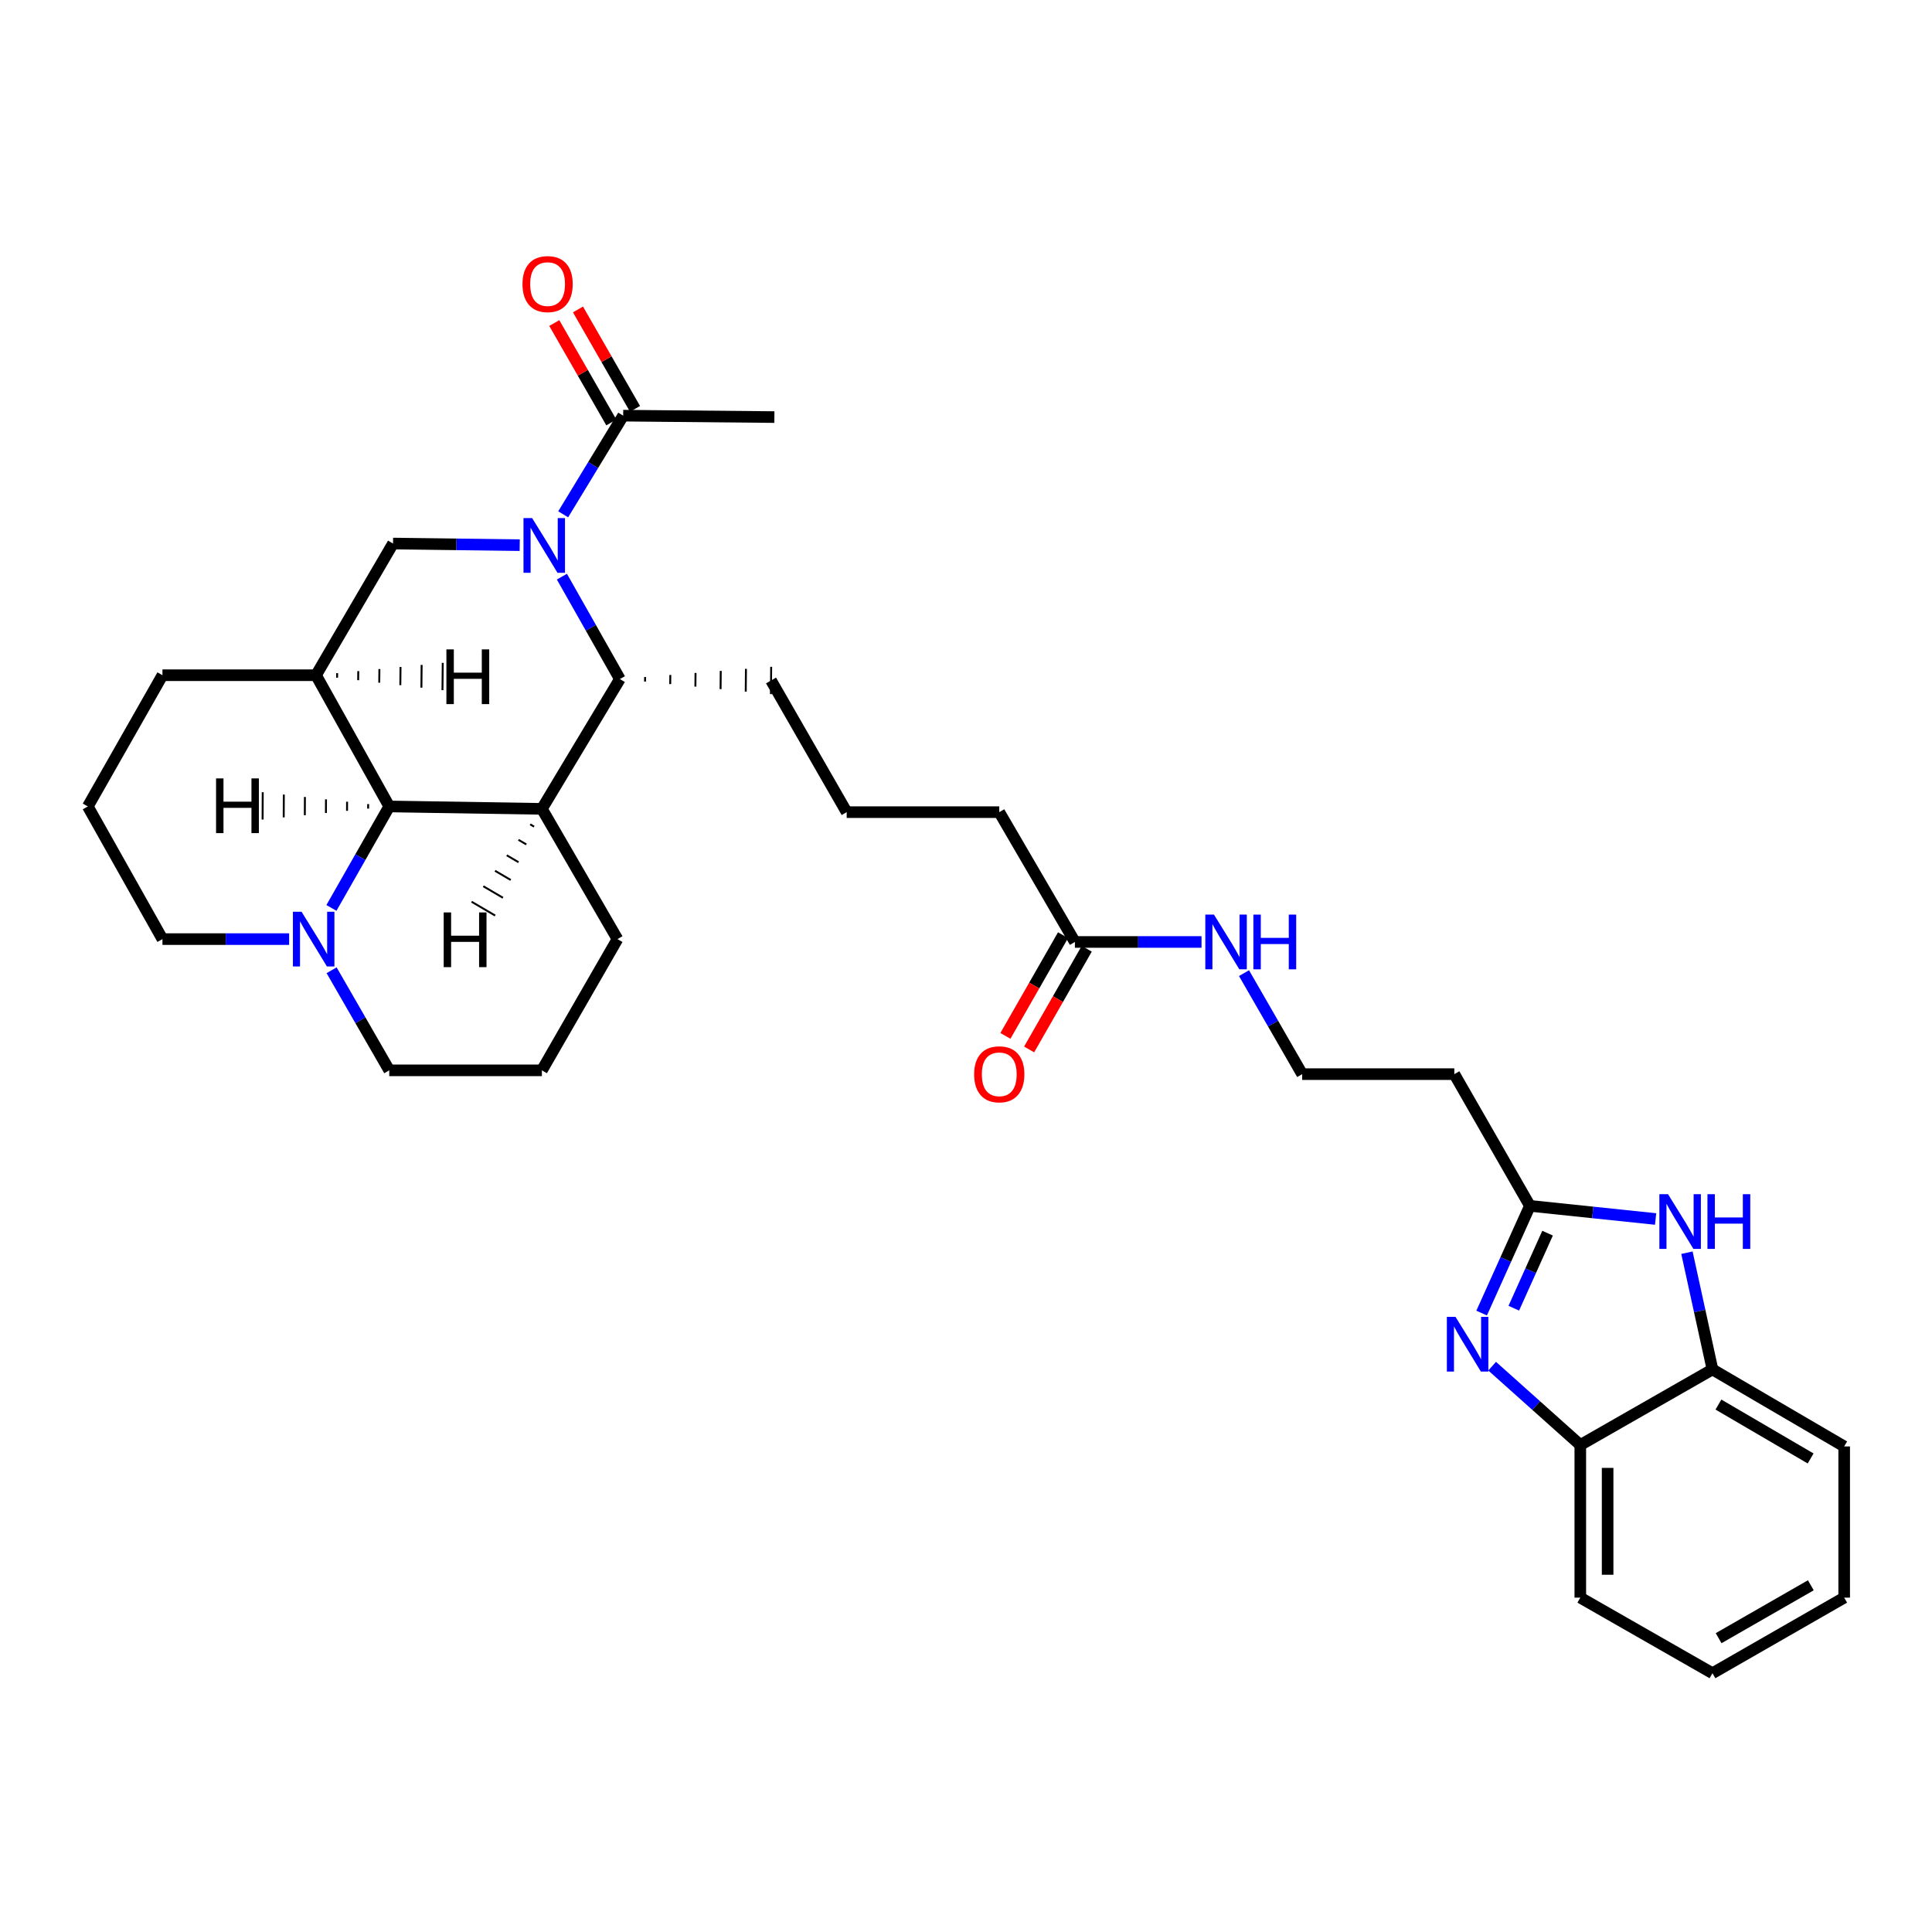 <?xml version='1.0' encoding='iso-8859-1'?>
<svg version='1.1' baseProfile='full'
              xmlns='http://www.w3.org/2000/svg'
                      xmlns:rdkit='http://www.rdkit.org/xml'
                      xmlns:xlink='http://www.w3.org/1999/xlink'
                  xml:space='preserve'
width='1000px' height='1000px' viewBox='0 0 1000 1000'>
<!-- END OF HEADER -->
<rect style='opacity:1.0;fill:#FFFFFF;stroke:none' width='1000' height='1000' x='0' y='0'> </rect>
<path class='bond-2' d='M 290.841,298.478 L 305.845,324.978' style='fill:none;fill-rule:evenodd;stroke:#0000FF;stroke-width:6px;stroke-linecap:butt;stroke-linejoin:miter;stroke-opacity:1' />
<path class='bond-2' d='M 305.845,324.978 L 320.848,351.477' style='fill:none;fill-rule:evenodd;stroke:#000000;stroke-width:6px;stroke-linecap:butt;stroke-linejoin:miter;stroke-opacity:1' />
<path class='bond-6' d='M 269.003,282.17 L 236.218,281.752' style='fill:none;fill-rule:evenodd;stroke:#0000FF;stroke-width:6px;stroke-linecap:butt;stroke-linejoin:miter;stroke-opacity:1' />
<path class='bond-6' d='M 236.218,281.752 L 203.433,281.334' style='fill:none;fill-rule:evenodd;stroke:#000000;stroke-width:6px;stroke-linecap:butt;stroke-linejoin:miter;stroke-opacity:1' />
<path class='bond-8' d='M 291.505,266.206 L 307.029,240.675' style='fill:none;fill-rule:evenodd;stroke:#0000FF;stroke-width:6px;stroke-linecap:butt;stroke-linejoin:miter;stroke-opacity:1' />
<path class='bond-8' d='M 307.029,240.675 L 322.553,215.143' style='fill:none;fill-rule:evenodd;stroke:#000000;stroke-width:6px;stroke-linecap:butt;stroke-linejoin:miter;stroke-opacity:1' />
<path class='bond-0' d='M 280.482,418.666 L 320.848,351.477' style='fill:none;fill-rule:evenodd;stroke:#000000;stroke-width:6px;stroke-linecap:butt;stroke-linejoin:miter;stroke-opacity:1' />
<path class='bond-17' d='M 280.482,418.666 L 319.599,486.082' style='fill:none;fill-rule:evenodd;stroke:#000000;stroke-width:6px;stroke-linecap:butt;stroke-linejoin:miter;stroke-opacity:1' />
<path class='bond-32' d='M 280.482,418.666 L 201.477,417.416' style='fill:none;fill-rule:evenodd;stroke:#000000;stroke-width:6px;stroke-linecap:butt;stroke-linejoin:miter;stroke-opacity:1' />
<path class='bond-37' d='M 274.417,426.677 L 276.45,427.869' style='fill:none;fill-rule:evenodd;stroke:#000000;stroke-width:1.0px;stroke-linecap:butt;stroke-linejoin:miter;stroke-opacity:1' />
<path class='bond-37' d='M 268.352,434.688 L 272.418,437.073' style='fill:none;fill-rule:evenodd;stroke:#000000;stroke-width:1.0px;stroke-linecap:butt;stroke-linejoin:miter;stroke-opacity:1' />
<path class='bond-37' d='M 262.287,442.7 L 268.387,446.277' style='fill:none;fill-rule:evenodd;stroke:#000000;stroke-width:1.0px;stroke-linecap:butt;stroke-linejoin:miter;stroke-opacity:1' />
<path class='bond-37' d='M 256.223,450.711 L 264.355,455.481' style='fill:none;fill-rule:evenodd;stroke:#000000;stroke-width:1.0px;stroke-linecap:butt;stroke-linejoin:miter;stroke-opacity:1' />
<path class='bond-37' d='M 250.158,458.723 L 260.323,464.684' style='fill:none;fill-rule:evenodd;stroke:#000000;stroke-width:1.0px;stroke-linecap:butt;stroke-linejoin:miter;stroke-opacity:1' />
<path class='bond-37' d='M 244.093,466.734 L 256.292,473.888' style='fill:none;fill-rule:evenodd;stroke:#000000;stroke-width:1.0px;stroke-linecap:butt;stroke-linejoin:miter;stroke-opacity:1' />
<path class='bond-1' d='M 766.892,679.649 L 779.385,651.9' style='fill:none;fill-rule:evenodd;stroke:#0000FF;stroke-width:6px;stroke-linecap:butt;stroke-linejoin:miter;stroke-opacity:1' />
<path class='bond-1' d='M 779.385,651.9 L 791.877,624.152' style='fill:none;fill-rule:evenodd;stroke:#000000;stroke-width:6px;stroke-linecap:butt;stroke-linejoin:miter;stroke-opacity:1' />
<path class='bond-1' d='M 783.535,677.129 L 792.28,657.706' style='fill:none;fill-rule:evenodd;stroke:#0000FF;stroke-width:6px;stroke-linecap:butt;stroke-linejoin:miter;stroke-opacity:1' />
<path class='bond-1' d='M 792.28,657.706 L 801.024,638.282' style='fill:none;fill-rule:evenodd;stroke:#000000;stroke-width:6px;stroke-linecap:butt;stroke-linejoin:miter;stroke-opacity:1' />
<path class='bond-10' d='M 772.33,707.126 L 795.145,727.529' style='fill:none;fill-rule:evenodd;stroke:#0000FF;stroke-width:6px;stroke-linecap:butt;stroke-linejoin:miter;stroke-opacity:1' />
<path class='bond-10' d='M 795.145,727.529 L 817.96,747.931' style='fill:none;fill-rule:evenodd;stroke:#000000;stroke-width:6px;stroke-linecap:butt;stroke-linejoin:miter;stroke-opacity:1' />
<path class='bond-20' d='M 333.878,352.778 L 333.9,350.422' style='fill:none;fill-rule:evenodd;stroke:#000000;stroke-width:1.0px;stroke-linecap:butt;stroke-linejoin:miter;stroke-opacity:1' />
<path class='bond-20' d='M 346.907,354.08 L 346.952,349.366' style='fill:none;fill-rule:evenodd;stroke:#000000;stroke-width:1.0px;stroke-linecap:butt;stroke-linejoin:miter;stroke-opacity:1' />
<path class='bond-20' d='M 359.936,355.381 L 360.003,348.311' style='fill:none;fill-rule:evenodd;stroke:#000000;stroke-width:1.0px;stroke-linecap:butt;stroke-linejoin:miter;stroke-opacity:1' />
<path class='bond-20' d='M 372.966,356.683 L 373.055,347.256' style='fill:none;fill-rule:evenodd;stroke:#000000;stroke-width:1.0px;stroke-linecap:butt;stroke-linejoin:miter;stroke-opacity:1' />
<path class='bond-20' d='M 385.995,357.984 L 386.106,346.2' style='fill:none;fill-rule:evenodd;stroke:#000000;stroke-width:1.0px;stroke-linecap:butt;stroke-linejoin:miter;stroke-opacity:1' />
<path class='bond-20' d='M 399.024,359.286 L 399.158,345.145' style='fill:none;fill-rule:evenodd;stroke:#000000;stroke-width:1.0px;stroke-linecap:butt;stroke-linejoin:miter;stroke-opacity:1' />
<path class='bond-3' d='M 201.477,417.416 L 163.577,349.489' style='fill:none;fill-rule:evenodd;stroke:#000000;stroke-width:6px;stroke-linecap:butt;stroke-linejoin:miter;stroke-opacity:1' />
<path class='bond-9' d='M 201.477,417.416 L 186.511,443.681' style='fill:none;fill-rule:evenodd;stroke:#000000;stroke-width:6px;stroke-linecap:butt;stroke-linejoin:miter;stroke-opacity:1' />
<path class='bond-9' d='M 186.511,443.681 L 171.545,469.946' style='fill:none;fill-rule:evenodd;stroke:#0000FF;stroke-width:6px;stroke-linecap:butt;stroke-linejoin:miter;stroke-opacity:1' />
<path class='bond-38' d='M 190.562,416.189 L 190.551,418.546' style='fill:none;fill-rule:evenodd;stroke:#000000;stroke-width:1.0px;stroke-linecap:butt;stroke-linejoin:miter;stroke-opacity:1' />
<path class='bond-38' d='M 179.647,414.961 L 179.626,419.675' style='fill:none;fill-rule:evenodd;stroke:#000000;stroke-width:1.0px;stroke-linecap:butt;stroke-linejoin:miter;stroke-opacity:1' />
<path class='bond-38' d='M 168.733,413.734 L 168.701,420.805' style='fill:none;fill-rule:evenodd;stroke:#000000;stroke-width:1.0px;stroke-linecap:butt;stroke-linejoin:miter;stroke-opacity:1' />
<path class='bond-38' d='M 157.818,412.506 L 157.775,421.934' style='fill:none;fill-rule:evenodd;stroke:#000000;stroke-width:1.0px;stroke-linecap:butt;stroke-linejoin:miter;stroke-opacity:1' />
<path class='bond-38' d='M 146.903,411.279 L 146.85,423.063' style='fill:none;fill-rule:evenodd;stroke:#000000;stroke-width:1.0px;stroke-linecap:butt;stroke-linejoin:miter;stroke-opacity:1' />
<path class='bond-38' d='M 135.988,410.051 L 135.925,424.193' style='fill:none;fill-rule:evenodd;stroke:#000000;stroke-width:1.0px;stroke-linecap:butt;stroke-linejoin:miter;stroke-opacity:1' />
<path class='bond-4' d='M 163.577,349.489 L 203.433,281.334' style='fill:none;fill-rule:evenodd;stroke:#000000;stroke-width:6px;stroke-linecap:butt;stroke-linejoin:miter;stroke-opacity:1' />
<path class='bond-19' d='M 163.577,349.489 L 84.085,349.489' style='fill:none;fill-rule:evenodd;stroke:#000000;stroke-width:6px;stroke-linecap:butt;stroke-linejoin:miter;stroke-opacity:1' />
<path class='bond-39' d='M 174.485,350.778 L 174.508,348.421' style='fill:none;fill-rule:evenodd;stroke:#000000;stroke-width:1.0px;stroke-linecap:butt;stroke-linejoin:miter;stroke-opacity:1' />
<path class='bond-39' d='M 185.392,352.067 L 185.44,347.353' style='fill:none;fill-rule:evenodd;stroke:#000000;stroke-width:1.0px;stroke-linecap:butt;stroke-linejoin:miter;stroke-opacity:1' />
<path class='bond-39' d='M 196.3,353.356 L 196.371,346.285' style='fill:none;fill-rule:evenodd;stroke:#000000;stroke-width:1.0px;stroke-linecap:butt;stroke-linejoin:miter;stroke-opacity:1' />
<path class='bond-39' d='M 207.207,354.645 L 207.303,345.217' style='fill:none;fill-rule:evenodd;stroke:#000000;stroke-width:1.0px;stroke-linecap:butt;stroke-linejoin:miter;stroke-opacity:1' />
<path class='bond-39' d='M 218.115,355.934 L 218.234,344.149' style='fill:none;fill-rule:evenodd;stroke:#000000;stroke-width:1.0px;stroke-linecap:butt;stroke-linejoin:miter;stroke-opacity:1' />
<path class='bond-39' d='M 229.022,357.222 L 229.165,343.081' style='fill:none;fill-rule:evenodd;stroke:#000000;stroke-width:1.0px;stroke-linecap:butt;stroke-linejoin:miter;stroke-opacity:1' />
<path class='bond-5' d='M 791.877,624.152 L 752.759,555.974' style='fill:none;fill-rule:evenodd;stroke:#000000;stroke-width:6px;stroke-linecap:butt;stroke-linejoin:miter;stroke-opacity:1' />
<path class='bond-7' d='M 791.877,624.152 L 824.407,627.551' style='fill:none;fill-rule:evenodd;stroke:#000000;stroke-width:6px;stroke-linecap:butt;stroke-linejoin:miter;stroke-opacity:1' />
<path class='bond-7' d='M 824.407,627.551 L 856.938,630.95' style='fill:none;fill-rule:evenodd;stroke:#0000FF;stroke-width:6px;stroke-linecap:butt;stroke-linejoin:miter;stroke-opacity:1' />
<path class='bond-11' d='M 873.157,648.395 L 879.762,678.604' style='fill:none;fill-rule:evenodd;stroke:#0000FF;stroke-width:6px;stroke-linecap:butt;stroke-linejoin:miter;stroke-opacity:1' />
<path class='bond-11' d='M 879.762,678.604 L 886.367,708.814' style='fill:none;fill-rule:evenodd;stroke:#000000;stroke-width:6px;stroke-linecap:butt;stroke-linejoin:miter;stroke-opacity:1' />
<path class='bond-14' d='M 328.686,211.624 L 313.926,185.897' style='fill:none;fill-rule:evenodd;stroke:#000000;stroke-width:6px;stroke-linecap:butt;stroke-linejoin:miter;stroke-opacity:1' />
<path class='bond-14' d='M 313.926,185.897 L 299.165,160.171' style='fill:none;fill-rule:evenodd;stroke:#FF0000;stroke-width:6px;stroke-linecap:butt;stroke-linejoin:miter;stroke-opacity:1' />
<path class='bond-14' d='M 316.42,218.662 L 301.659,192.935' style='fill:none;fill-rule:evenodd;stroke:#000000;stroke-width:6px;stroke-linecap:butt;stroke-linejoin:miter;stroke-opacity:1' />
<path class='bond-14' d='M 301.659,192.935 L 286.899,167.208' style='fill:none;fill-rule:evenodd;stroke:#FF0000;stroke-width:6px;stroke-linecap:butt;stroke-linejoin:miter;stroke-opacity:1' />
<path class='bond-23' d='M 322.553,215.143 L 400.82,215.882' style='fill:none;fill-rule:evenodd;stroke:#000000;stroke-width:6px;stroke-linecap:butt;stroke-linejoin:miter;stroke-opacity:1' />
<path class='bond-21' d='M 171.636,502.202 L 186.556,528.106' style='fill:none;fill-rule:evenodd;stroke:#0000FF;stroke-width:6px;stroke-linecap:butt;stroke-linejoin:miter;stroke-opacity:1' />
<path class='bond-21' d='M 186.556,528.106 L 201.477,554.009' style='fill:none;fill-rule:evenodd;stroke:#000000;stroke-width:6px;stroke-linecap:butt;stroke-linejoin:miter;stroke-opacity:1' />
<path class='bond-34' d='M 149.655,486.082 L 116.87,486.082' style='fill:none;fill-rule:evenodd;stroke:#0000FF;stroke-width:6px;stroke-linecap:butt;stroke-linejoin:miter;stroke-opacity:1' />
<path class='bond-34' d='M 116.87,486.082 L 84.085,486.082' style='fill:none;fill-rule:evenodd;stroke:#000000;stroke-width:6px;stroke-linecap:butt;stroke-linejoin:miter;stroke-opacity:1' />
<path class='bond-28' d='M 817.96,747.931 L 817.96,826.936' style='fill:none;fill-rule:evenodd;stroke:#000000;stroke-width:6px;stroke-linecap:butt;stroke-linejoin:miter;stroke-opacity:1' />
<path class='bond-28' d='M 832.102,759.782 L 832.102,815.086' style='fill:none;fill-rule:evenodd;stroke:#000000;stroke-width:6px;stroke-linecap:butt;stroke-linejoin:miter;stroke-opacity:1' />
<path class='bond-35' d='M 817.96,747.931 L 886.367,708.814' style='fill:none;fill-rule:evenodd;stroke:#000000;stroke-width:6px;stroke-linecap:butt;stroke-linejoin:miter;stroke-opacity:1' />
<path class='bond-29' d='M 886.367,708.814 L 954.545,748.67' style='fill:none;fill-rule:evenodd;stroke:#000000;stroke-width:6px;stroke-linecap:butt;stroke-linejoin:miter;stroke-opacity:1' />
<path class='bond-29' d='M 889.457,727.001 L 937.182,754.9' style='fill:none;fill-rule:evenodd;stroke:#000000;stroke-width:6px;stroke-linecap:butt;stroke-linejoin:miter;stroke-opacity:1' />
<path class='bond-12' d='M 556.363,487.559 L 517.214,420.37' style='fill:none;fill-rule:evenodd;stroke:#000000;stroke-width:6px;stroke-linecap:butt;stroke-linejoin:miter;stroke-opacity:1' />
<path class='bond-15' d='M 550.225,484.047 L 535.312,510.109' style='fill:none;fill-rule:evenodd;stroke:#000000;stroke-width:6px;stroke-linecap:butt;stroke-linejoin:miter;stroke-opacity:1' />
<path class='bond-15' d='M 535.312,510.109 L 520.398,536.171' style='fill:none;fill-rule:evenodd;stroke:#FF0000;stroke-width:6px;stroke-linecap:butt;stroke-linejoin:miter;stroke-opacity:1' />
<path class='bond-15' d='M 562.5,491.071 L 547.586,517.133' style='fill:none;fill-rule:evenodd;stroke:#000000;stroke-width:6px;stroke-linecap:butt;stroke-linejoin:miter;stroke-opacity:1' />
<path class='bond-15' d='M 547.586,517.133 L 532.673,543.195' style='fill:none;fill-rule:evenodd;stroke:#FF0000;stroke-width:6px;stroke-linecap:butt;stroke-linejoin:miter;stroke-opacity:1' />
<path class='bond-16' d='M 556.363,487.559 L 589.136,487.559' style='fill:none;fill-rule:evenodd;stroke:#000000;stroke-width:6px;stroke-linecap:butt;stroke-linejoin:miter;stroke-opacity:1' />
<path class='bond-16' d='M 589.136,487.559 L 621.909,487.559' style='fill:none;fill-rule:evenodd;stroke:#0000FF;stroke-width:6px;stroke-linecap:butt;stroke-linejoin:miter;stroke-opacity:1' />
<path class='bond-13' d='M 752.759,555.974 L 674.006,555.974' style='fill:none;fill-rule:evenodd;stroke:#000000;stroke-width:6px;stroke-linecap:butt;stroke-linejoin:miter;stroke-opacity:1' />
<path class='bond-18' d='M 643.897,503.693 L 658.951,529.833' style='fill:none;fill-rule:evenodd;stroke:#0000FF;stroke-width:6px;stroke-linecap:butt;stroke-linejoin:miter;stroke-opacity:1' />
<path class='bond-18' d='M 658.951,529.833 L 674.006,555.974' style='fill:none;fill-rule:evenodd;stroke:#000000;stroke-width:6px;stroke-linecap:butt;stroke-linejoin:miter;stroke-opacity:1' />
<path class='bond-25' d='M 319.599,486.082 L 280.482,554.009' style='fill:none;fill-rule:evenodd;stroke:#000000;stroke-width:6px;stroke-linecap:butt;stroke-linejoin:miter;stroke-opacity:1' />
<path class='bond-27' d='M 84.085,349.489 L 45.455,417.416' style='fill:none;fill-rule:evenodd;stroke:#000000;stroke-width:6px;stroke-linecap:butt;stroke-linejoin:miter;stroke-opacity:1' />
<path class='bond-24' d='M 399.091,352.215 L 438.24,420.37' style='fill:none;fill-rule:evenodd;stroke:#000000;stroke-width:6px;stroke-linecap:butt;stroke-linejoin:miter;stroke-opacity:1' />
<path class='bond-33' d='M 201.477,554.009 L 280.482,554.009' style='fill:none;fill-rule:evenodd;stroke:#000000;stroke-width:6px;stroke-linecap:butt;stroke-linejoin:miter;stroke-opacity:1' />
<path class='bond-22' d='M 84.085,486.082 L 45.455,417.416' style='fill:none;fill-rule:evenodd;stroke:#000000;stroke-width:6px;stroke-linecap:butt;stroke-linejoin:miter;stroke-opacity:1' />
<path class='bond-26' d='M 438.24,420.37 L 517.214,420.37' style='fill:none;fill-rule:evenodd;stroke:#000000;stroke-width:6px;stroke-linecap:butt;stroke-linejoin:miter;stroke-opacity:1' />
<path class='bond-30' d='M 817.96,826.936 L 886.367,866.054' style='fill:none;fill-rule:evenodd;stroke:#000000;stroke-width:6px;stroke-linecap:butt;stroke-linejoin:miter;stroke-opacity:1' />
<path class='bond-31' d='M 954.545,748.67 L 954.545,826.936' style='fill:none;fill-rule:evenodd;stroke:#000000;stroke-width:6px;stroke-linecap:butt;stroke-linejoin:miter;stroke-opacity:1' />
<path class='bond-36' d='M 886.367,866.054 L 954.545,826.936' style='fill:none;fill-rule:evenodd;stroke:#000000;stroke-width:6px;stroke-linecap:butt;stroke-linejoin:miter;stroke-opacity:1' />
<path class='bond-36' d='M 889.556,847.92 L 937.281,820.538' style='fill:none;fill-rule:evenodd;stroke:#000000;stroke-width:6px;stroke-linecap:butt;stroke-linejoin:miter;stroke-opacity:1' />
<path  class='atom-0' d='M 275.439 268.172
L 284.719 283.172
Q 285.639 284.652, 287.119 287.332
Q 288.599 290.012, 288.679 290.172
L 288.679 268.172
L 292.439 268.172
L 292.439 296.492
L 288.559 296.492
L 278.599 280.092
Q 277.439 278.172, 276.199 275.972
Q 274.999 273.772, 274.639 273.092
L 274.639 296.492
L 270.959 296.492
L 270.959 268.172
L 275.439 268.172
' fill='#0000FF'/>
<path  class='atom-2' d='M 753.374 681.612
L 762.654 696.612
Q 763.574 698.092, 765.054 700.772
Q 766.534 703.452, 766.614 703.612
L 766.614 681.612
L 770.374 681.612
L 770.374 709.932
L 766.494 709.932
L 756.534 693.532
Q 755.374 691.612, 754.134 689.412
Q 752.934 687.212, 752.574 686.532
L 752.574 709.932
L 748.894 709.932
L 748.894 681.612
L 753.374 681.612
' fill='#0000FF'/>
<path  class='atom-8' d='M 863.372 618.116
L 872.652 633.116
Q 873.572 634.596, 875.052 637.276
Q 876.532 639.956, 876.612 640.116
L 876.612 618.116
L 880.372 618.116
L 880.372 646.436
L 876.492 646.436
L 866.532 630.036
Q 865.372 628.116, 864.132 625.916
Q 862.932 623.716, 862.572 623.036
L 862.572 646.436
L 858.892 646.436
L 858.892 618.116
L 863.372 618.116
' fill='#0000FF'/>
<path  class='atom-8' d='M 883.772 618.116
L 887.612 618.116
L 887.612 630.156
L 902.092 630.156
L 902.092 618.116
L 905.932 618.116
L 905.932 646.436
L 902.092 646.436
L 902.092 633.356
L 887.612 633.356
L 887.612 646.436
L 883.772 646.436
L 883.772 618.116
' fill='#0000FF'/>
<path  class='atom-10' d='M 156.091 471.922
L 165.371 486.922
Q 166.291 488.402, 167.771 491.082
Q 169.251 493.762, 169.331 493.922
L 169.331 471.922
L 173.091 471.922
L 173.091 500.242
L 169.211 500.242
L 159.251 483.842
Q 158.091 481.922, 156.851 479.722
Q 155.651 477.522, 155.291 476.842
L 155.291 500.242
L 151.611 500.242
L 151.611 471.922
L 156.091 471.922
' fill='#0000FF'/>
<path  class='atom-15' d='M 270.436 147.044
Q 270.436 140.244, 273.796 136.444
Q 277.156 132.644, 283.436 132.644
Q 289.716 132.644, 293.076 136.444
Q 296.436 140.244, 296.436 147.044
Q 296.436 153.924, 293.036 157.844
Q 289.636 161.724, 283.436 161.724
Q 277.196 161.724, 273.796 157.844
Q 270.436 153.964, 270.436 147.044
M 283.436 158.524
Q 287.756 158.524, 290.076 155.644
Q 292.436 152.724, 292.436 147.044
Q 292.436 141.484, 290.076 138.684
Q 287.756 135.844, 283.436 135.844
Q 279.116 135.844, 276.756 138.644
Q 274.436 141.444, 274.436 147.044
Q 274.436 152.764, 276.756 155.644
Q 279.116 158.524, 283.436 158.524
' fill='#FF0000'/>
<path  class='atom-16' d='M 504.214 556.054
Q 504.214 549.254, 507.574 545.454
Q 510.934 541.654, 517.214 541.654
Q 523.494 541.654, 526.854 545.454
Q 530.214 549.254, 530.214 556.054
Q 530.214 562.934, 526.814 566.854
Q 523.414 570.734, 517.214 570.734
Q 510.974 570.734, 507.574 566.854
Q 504.214 562.974, 504.214 556.054
M 517.214 567.534
Q 521.534 567.534, 523.854 564.654
Q 526.214 561.734, 526.214 556.054
Q 526.214 550.494, 523.854 547.694
Q 521.534 544.854, 517.214 544.854
Q 512.894 544.854, 510.534 547.654
Q 508.214 550.454, 508.214 556.054
Q 508.214 561.774, 510.534 564.654
Q 512.894 567.534, 517.214 567.534
' fill='#FF0000'/>
<path  class='atom-17' d='M 628.345 473.399
L 637.625 488.399
Q 638.545 489.879, 640.025 492.559
Q 641.505 495.239, 641.585 495.399
L 641.585 473.399
L 645.345 473.399
L 645.345 501.719
L 641.465 501.719
L 631.505 485.319
Q 630.345 483.399, 629.105 481.199
Q 627.905 478.999, 627.545 478.319
L 627.545 501.719
L 623.865 501.719
L 623.865 473.399
L 628.345 473.399
' fill='#0000FF'/>
<path  class='atom-17' d='M 648.745 473.399
L 652.585 473.399
L 652.585 485.439
L 667.065 485.439
L 667.065 473.399
L 670.905 473.399
L 670.905 501.719
L 667.065 501.719
L 667.065 488.639
L 652.585 488.639
L 652.585 501.719
L 648.745 501.719
L 648.745 473.399
' fill='#0000FF'/>
<path  class='atom-33' d='M 229.656 472.275
L 233.496 472.275
L 233.496 484.315
L 247.976 484.315
L 247.976 472.275
L 251.816 472.275
L 251.816 500.595
L 247.976 500.595
L 247.976 487.515
L 233.496 487.515
L 233.496 500.595
L 229.656 500.595
L 229.656 472.275
' fill='#000000'/>
<path  class='atom-34' d='M 111.833 402.903
L 115.673 402.903
L 115.673 414.943
L 130.153 414.943
L 130.153 402.903
L 133.993 402.903
L 133.993 431.223
L 130.153 431.223
L 130.153 418.143
L 115.673 418.143
L 115.673 431.223
L 111.833 431.223
L 111.833 402.903
' fill='#000000'/>
<path  class='atom-35' d='M 231.058 336.124
L 234.898 336.124
L 234.898 348.164
L 249.378 348.164
L 249.378 336.124
L 253.218 336.124
L 253.218 364.444
L 249.378 364.444
L 249.378 351.364
L 234.898 351.364
L 234.898 364.444
L 231.058 364.444
L 231.058 336.124
' fill='#000000'/>
</svg>
